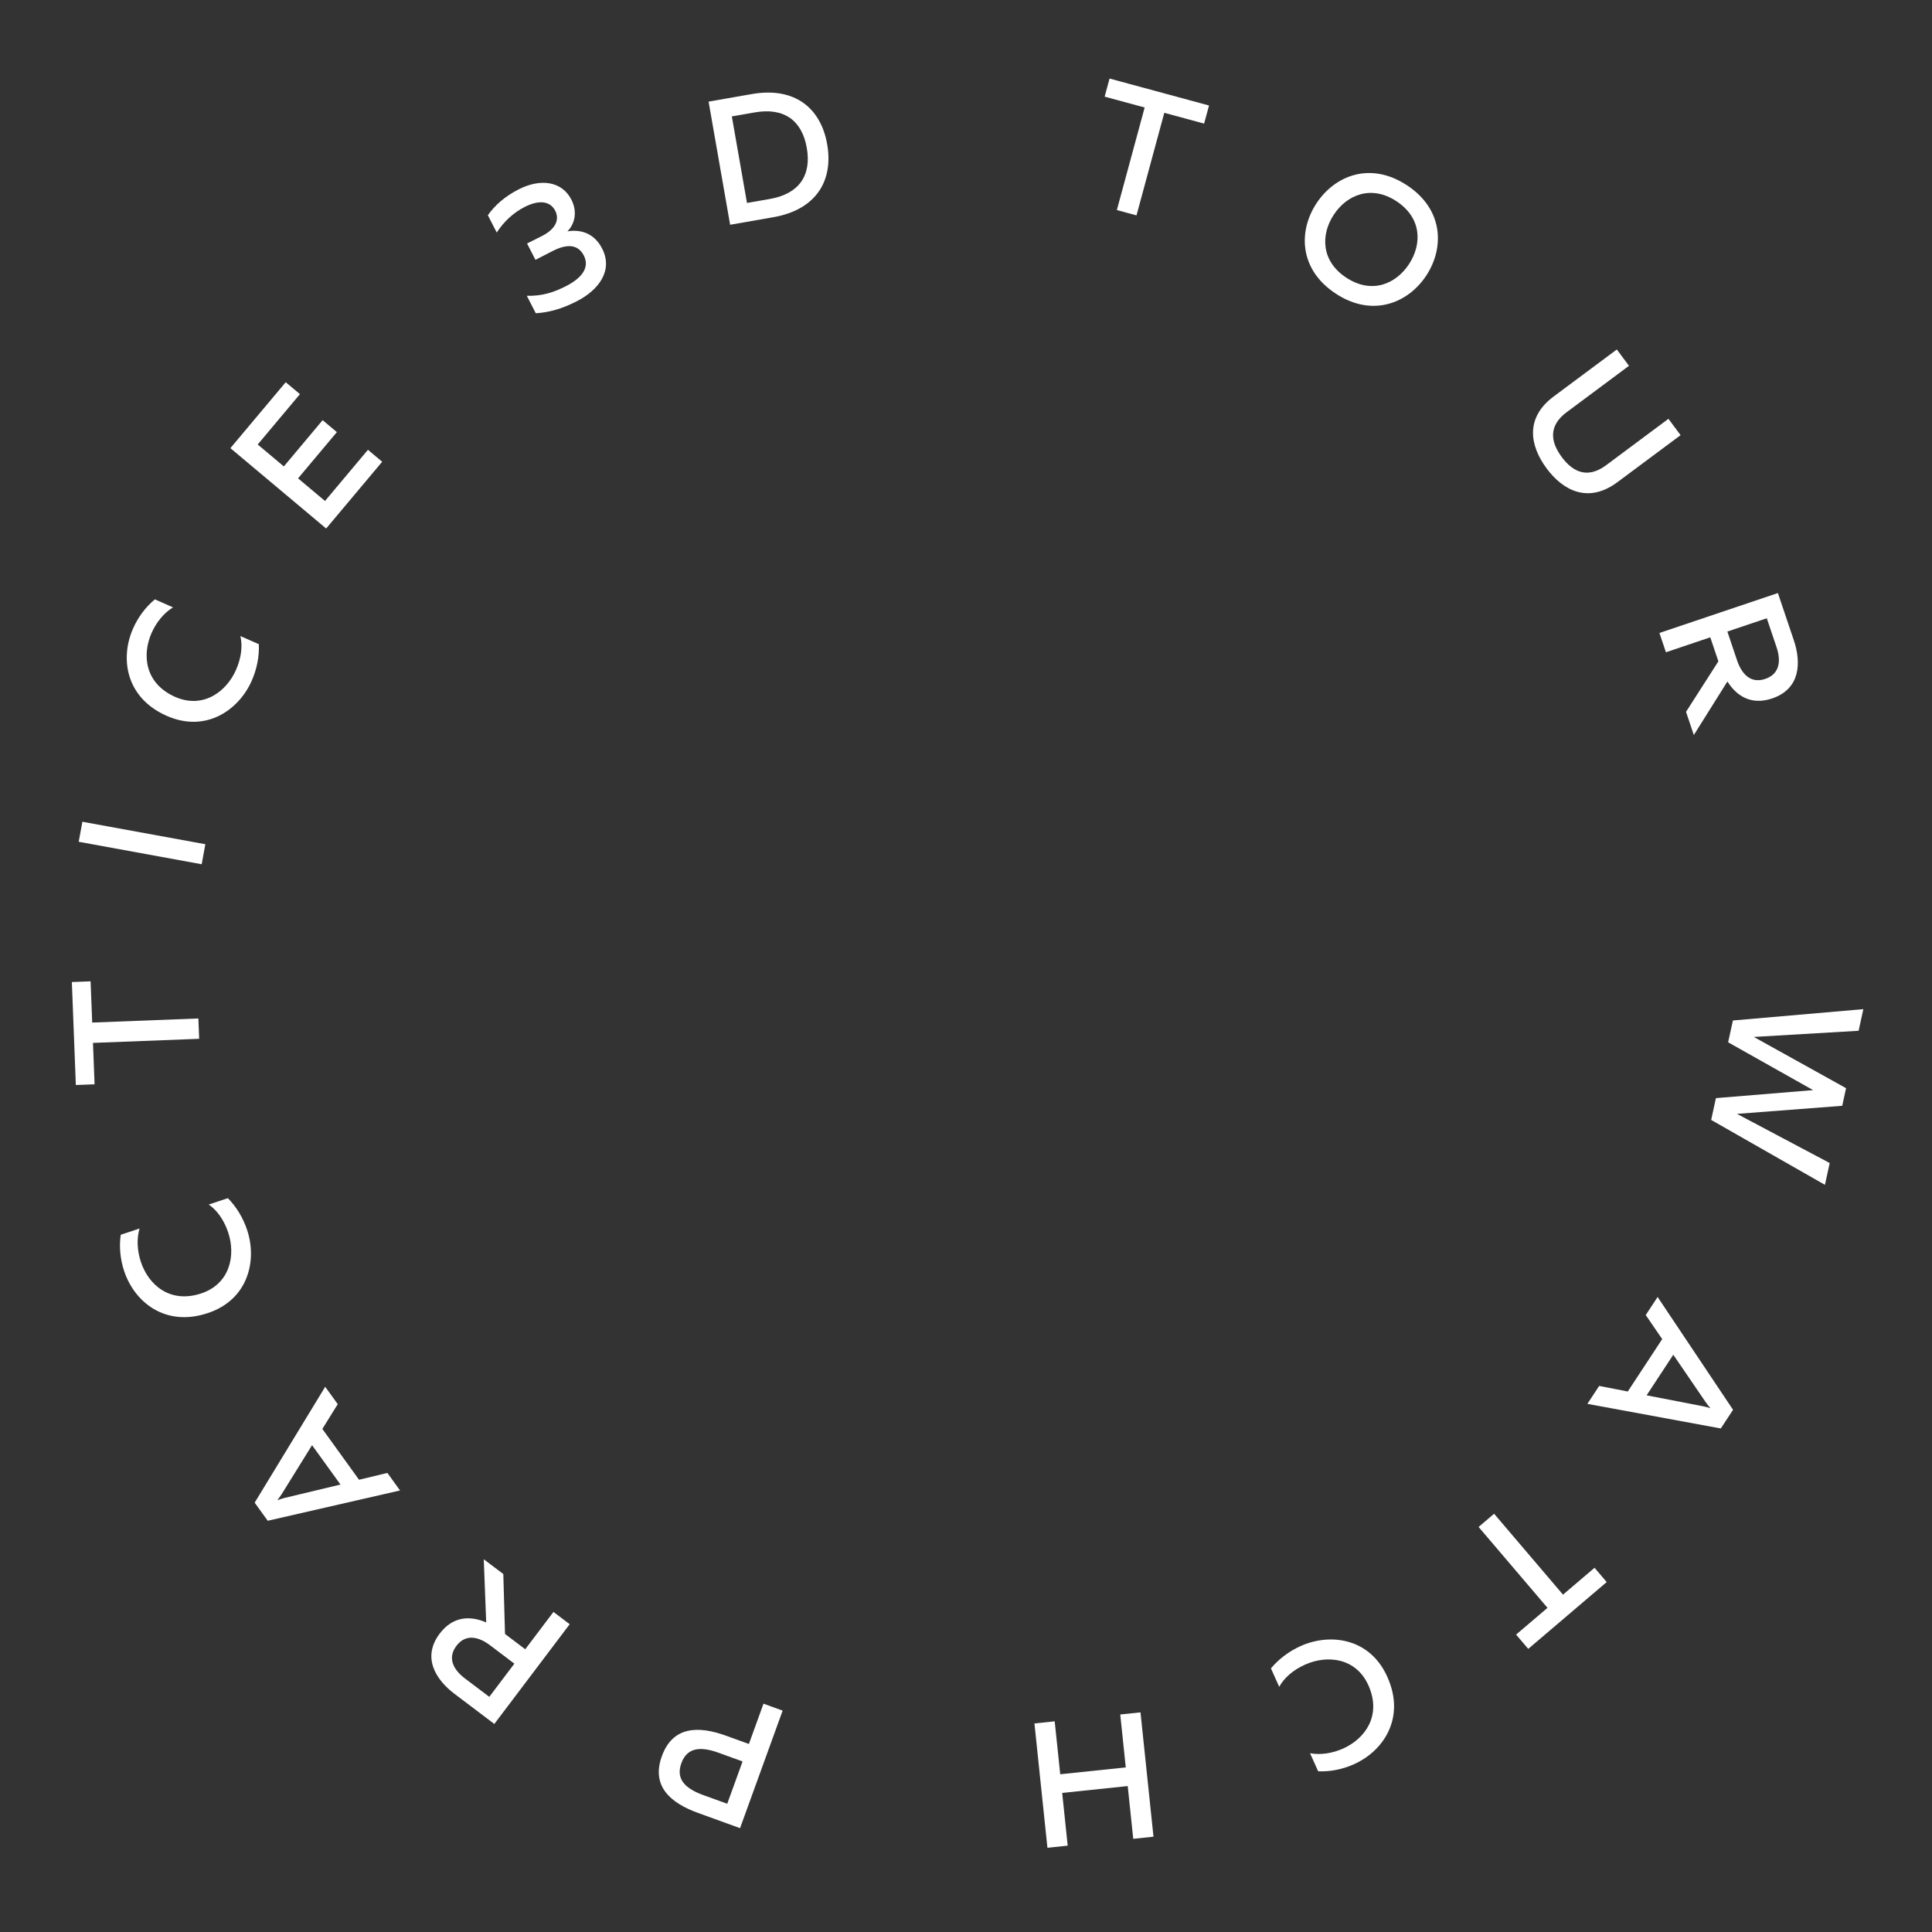 <svg width="119" height="119" viewBox="0 0 119 119" fill="none" xmlns="http://www.w3.org/2000/svg">
<rect x="0" y="0" width="119" height="119" fill="#333333" stroke="none"/>
<g style="mix-blend-mode:difference">
<path d="M112.699 71.636L106.988 68.608L113.47 68.111L113.707 67.026L108.024 63.869L114.48 63.49L114.771 62.158L106.737 62.856L106.443 64.199L111.677 67.145L105.691 67.638L105.398 68.981L112.406 72.979L112.699 71.636Z" fill="white"/>
</g>
<g style="mix-blend-mode:difference">
<path d="M101.368 80.999L102.382 82.481L100.262 85.708L98.499 85.366L97.774 86.469L105.991 87.985L106.746 86.836L102.099 79.887L101.368 80.999ZM105.071 86.381C105.148 86.484 105.225 86.587 105.351 86.736C105.165 86.679 105.039 86.649 104.914 86.62L101.422 85.944L103.065 83.444L105.071 86.381Z" fill="white"/>
</g>
<g style="mix-blend-mode:difference">
<path d="M98.963 97.446L98.215 96.566L96.272 98.221L92.028 93.238L91.073 94.051L95.317 99.034L93.382 100.682L94.131 101.561L98.963 97.446Z" fill="white"/>
</g>
<g style="mix-blend-mode:difference">
<path d="M85.454 103.291C84.386 100.888 81.928 100.571 80.112 101.387C79.369 101.721 78.744 102.207 78.283 102.764L78.792 103.898C79.096 103.339 79.662 102.855 80.385 102.531C81.729 101.926 83.515 102.088 84.29 103.814C85.115 105.675 84.077 107.094 82.732 107.698C82.07 107.996 81.337 108.109 80.692 107.989L81.192 109.102C81.93 109.133 82.694 108.982 83.397 108.666C85.243 107.836 86.577 105.789 85.454 103.291Z" fill="white"/>
</g>
<g style="mix-blend-mode:difference">
<path d="M65.764 113.682L65.424 110.433L69.461 110.011L69.801 113.261L71.048 113.13L70.248 105.472L69.001 105.602L69.341 108.862L65.304 109.284L64.963 106.024L63.716 106.154L64.516 113.813L65.764 113.682Z" fill="white"/>
</g>
<g style="mix-blend-mode:difference">
<path d="M45.583 112.604L48.206 105.365L47.027 104.937L46.128 107.419L44.721 106.91C43.005 106.287 41.434 106.327 40.767 108.168C40.1 110.008 41.281 111.045 42.997 111.667L45.583 112.604ZM41.967 108.602C42.349 107.547 43.277 107.603 44.27 107.963L45.738 108.495L44.794 111.101L43.325 110.569C42.322 110.205 41.584 109.657 41.967 108.602Z" fill="white"/>
</g>
<g style="mix-blend-mode:difference">
<path d="M34.09 99.286L32.352 101.585L31.106 100.643L31.001 96.951L29.798 96.043L29.947 99.933C28.994 99.516 27.911 99.525 27.082 100.622C25.975 102.088 26.841 103.459 27.991 104.328L30.448 106.185L35.09 100.042L34.09 99.286ZM30.137 104.516L28.637 103.382C27.978 102.885 27.517 102.164 28.114 101.374C28.704 100.593 29.523 100.84 30.182 101.337L31.682 102.472L30.137 104.516Z" fill="white"/>
</g>
<g style="mix-blend-mode:difference">
<path d="M23.861 90.724L22.115 91.144L19.855 88.013L20.803 86.488L20.03 85.418L15.686 92.555L16.491 93.67L24.64 91.804L23.861 90.724ZM17.514 92.267C17.39 92.303 17.266 92.338 17.082 92.403C17.201 92.249 17.274 92.142 17.346 92.036L19.221 89.014L20.972 91.44L17.514 92.267Z" fill="white"/>
</g>
<g style="mix-blend-mode:difference">
<path d="M12.788 80.882C15.286 80.062 15.85 77.648 15.221 75.759C14.964 74.987 14.544 74.315 14.036 73.8L12.857 74.193C13.382 74.551 13.806 75.164 14.056 75.915C14.522 77.314 14.18 79.074 12.385 79.671C10.451 80.304 9.143 79.127 8.678 77.729C8.448 77.04 8.41 76.299 8.595 75.669L7.436 76.055C7.332 76.786 7.404 77.561 7.648 78.292C8.287 80.212 10.189 81.747 12.788 80.882Z" fill="white"/>
</g>
<g style="mix-blend-mode:difference">
<path d="M4.671 66.831L5.825 66.787L5.727 64.237L12.267 63.984L12.219 62.731L5.679 62.984L5.58 60.444L4.426 60.489L4.671 66.831Z" fill="white"/>
</g>
<g style="mix-blend-mode:difference">
<path d="M4.848 51.848L12.423 53.233L12.648 51.999L5.074 50.615L4.848 51.848Z" fill="white"/>
</g>
<g style="mix-blend-mode:difference">
<path d="M10.262 44.088C12.664 45.158 14.703 43.749 15.506 41.927C15.834 41.182 15.974 40.402 15.944 39.679L14.806 39.178C14.954 39.796 14.857 40.535 14.538 41.26C13.944 42.608 12.508 43.683 10.777 42.92C8.919 42.089 8.741 40.34 9.335 38.991C9.628 38.327 10.097 37.752 10.657 37.41L9.54 36.917C8.971 37.388 8.504 38.012 8.194 38.716C7.378 40.569 7.756 42.983 10.262 44.088Z" fill="white"/>
</g>
<g style="mix-blend-mode:difference">
<path d="M14.191 27.603L20.089 32.553L23.54 28.441L22.663 27.705L20.019 30.857L18.359 29.464L20.749 26.616L19.872 25.88L17.483 28.729L15.873 27.378L18.475 24.277L17.599 23.542L14.191 27.603Z" fill="white"/>
</g>
<g style="mix-blend-mode:difference">
<path d="M35.194 12.296C34.611 11.161 33.3 10.968 31.93 11.672C31.108 12.094 30.485 12.637 30.049 13.257L30.596 14.323C31.051 13.62 31.646 13.092 32.301 12.755C33.211 12.288 33.891 12.384 34.198 12.98C34.479 13.528 34.22 14.107 33.398 14.529L32.463 14.997L32.981 16.005L34.038 15.462C34.83 15.055 35.572 14.983 35.959 15.736C36.346 16.489 35.807 17.125 34.932 17.587C34.115 18.019 33.364 18.244 32.449 18.219L33.002 19.296C33.862 19.237 34.637 19.012 35.537 18.55C36.897 17.851 37.775 16.646 37.086 15.306C36.569 14.298 35.676 14.126 34.949 14.251C35.446 13.749 35.551 12.99 35.194 12.296Z" fill="white"/>
</g>
<g style="mix-blend-mode:difference">
<path d="M43.645 6.26L44.972 13.844L47.626 13.38C50.314 12.91 51.335 11.09 50.95 8.89C50.566 6.691 48.987 5.325 46.3 5.795L43.645 6.26ZM49.694 9.11C49.991 10.811 49.217 11.94 47.419 12.255L46.01 12.501L45.077 7.17L46.486 6.924C48.285 6.609 49.396 7.409 49.694 9.11Z" fill="white"/>
</g>
<g style="mix-blend-mode:difference">
<path d="M68.342 4.838L68.04 5.953L70.504 6.621L68.792 12.938L70.002 13.266L71.714 6.949L74.166 7.613L74.469 6.498L68.342 4.838Z" fill="white"/>
</g>
<g style="mix-blend-mode:difference">
<path d="M81.085 12.526C79.968 14.227 80.005 16.594 82.276 18.086C84.537 19.572 86.734 18.672 87.851 16.972C88.969 15.271 88.922 12.898 86.661 11.412C84.39 9.92 82.203 10.825 81.085 12.526ZM86.785 16.271C85.975 17.503 84.485 18.129 82.922 17.102C81.368 16.081 81.342 14.458 82.152 13.227C82.961 11.995 84.461 11.374 86.015 12.395C87.578 13.422 87.594 15.039 86.785 16.271Z" fill="white"/>
</g>
<g style="mix-blend-mode:difference">
<path d="M102.766 25.797L98.928 28.654C97.807 29.488 96.904 29.104 96.201 28.16C95.486 27.198 95.377 26.223 96.498 25.389L100.336 22.532L99.587 21.526L95.696 24.422C93.905 25.756 94.242 27.479 95.266 28.856C96.284 30.224 97.832 31.032 99.623 29.699L103.515 26.803L102.766 25.797Z" fill="white"/>
</g>
<g style="mix-blend-mode:difference">
<path d="M102.612 40.176L105.343 39.255L105.842 40.735L103.849 43.845L104.33 45.273L106.399 41.975C106.952 42.857 107.851 43.459 109.154 43.02C110.895 42.433 110.952 40.812 110.492 39.446L109.508 36.528L102.211 38.987L102.612 40.176ZM108.824 38.081L109.425 39.864C109.689 40.646 109.664 41.502 108.726 41.818C107.798 42.13 107.26 41.464 106.996 40.683L106.396 38.9L108.824 38.081Z" fill="white"/>
</g>
</svg>

